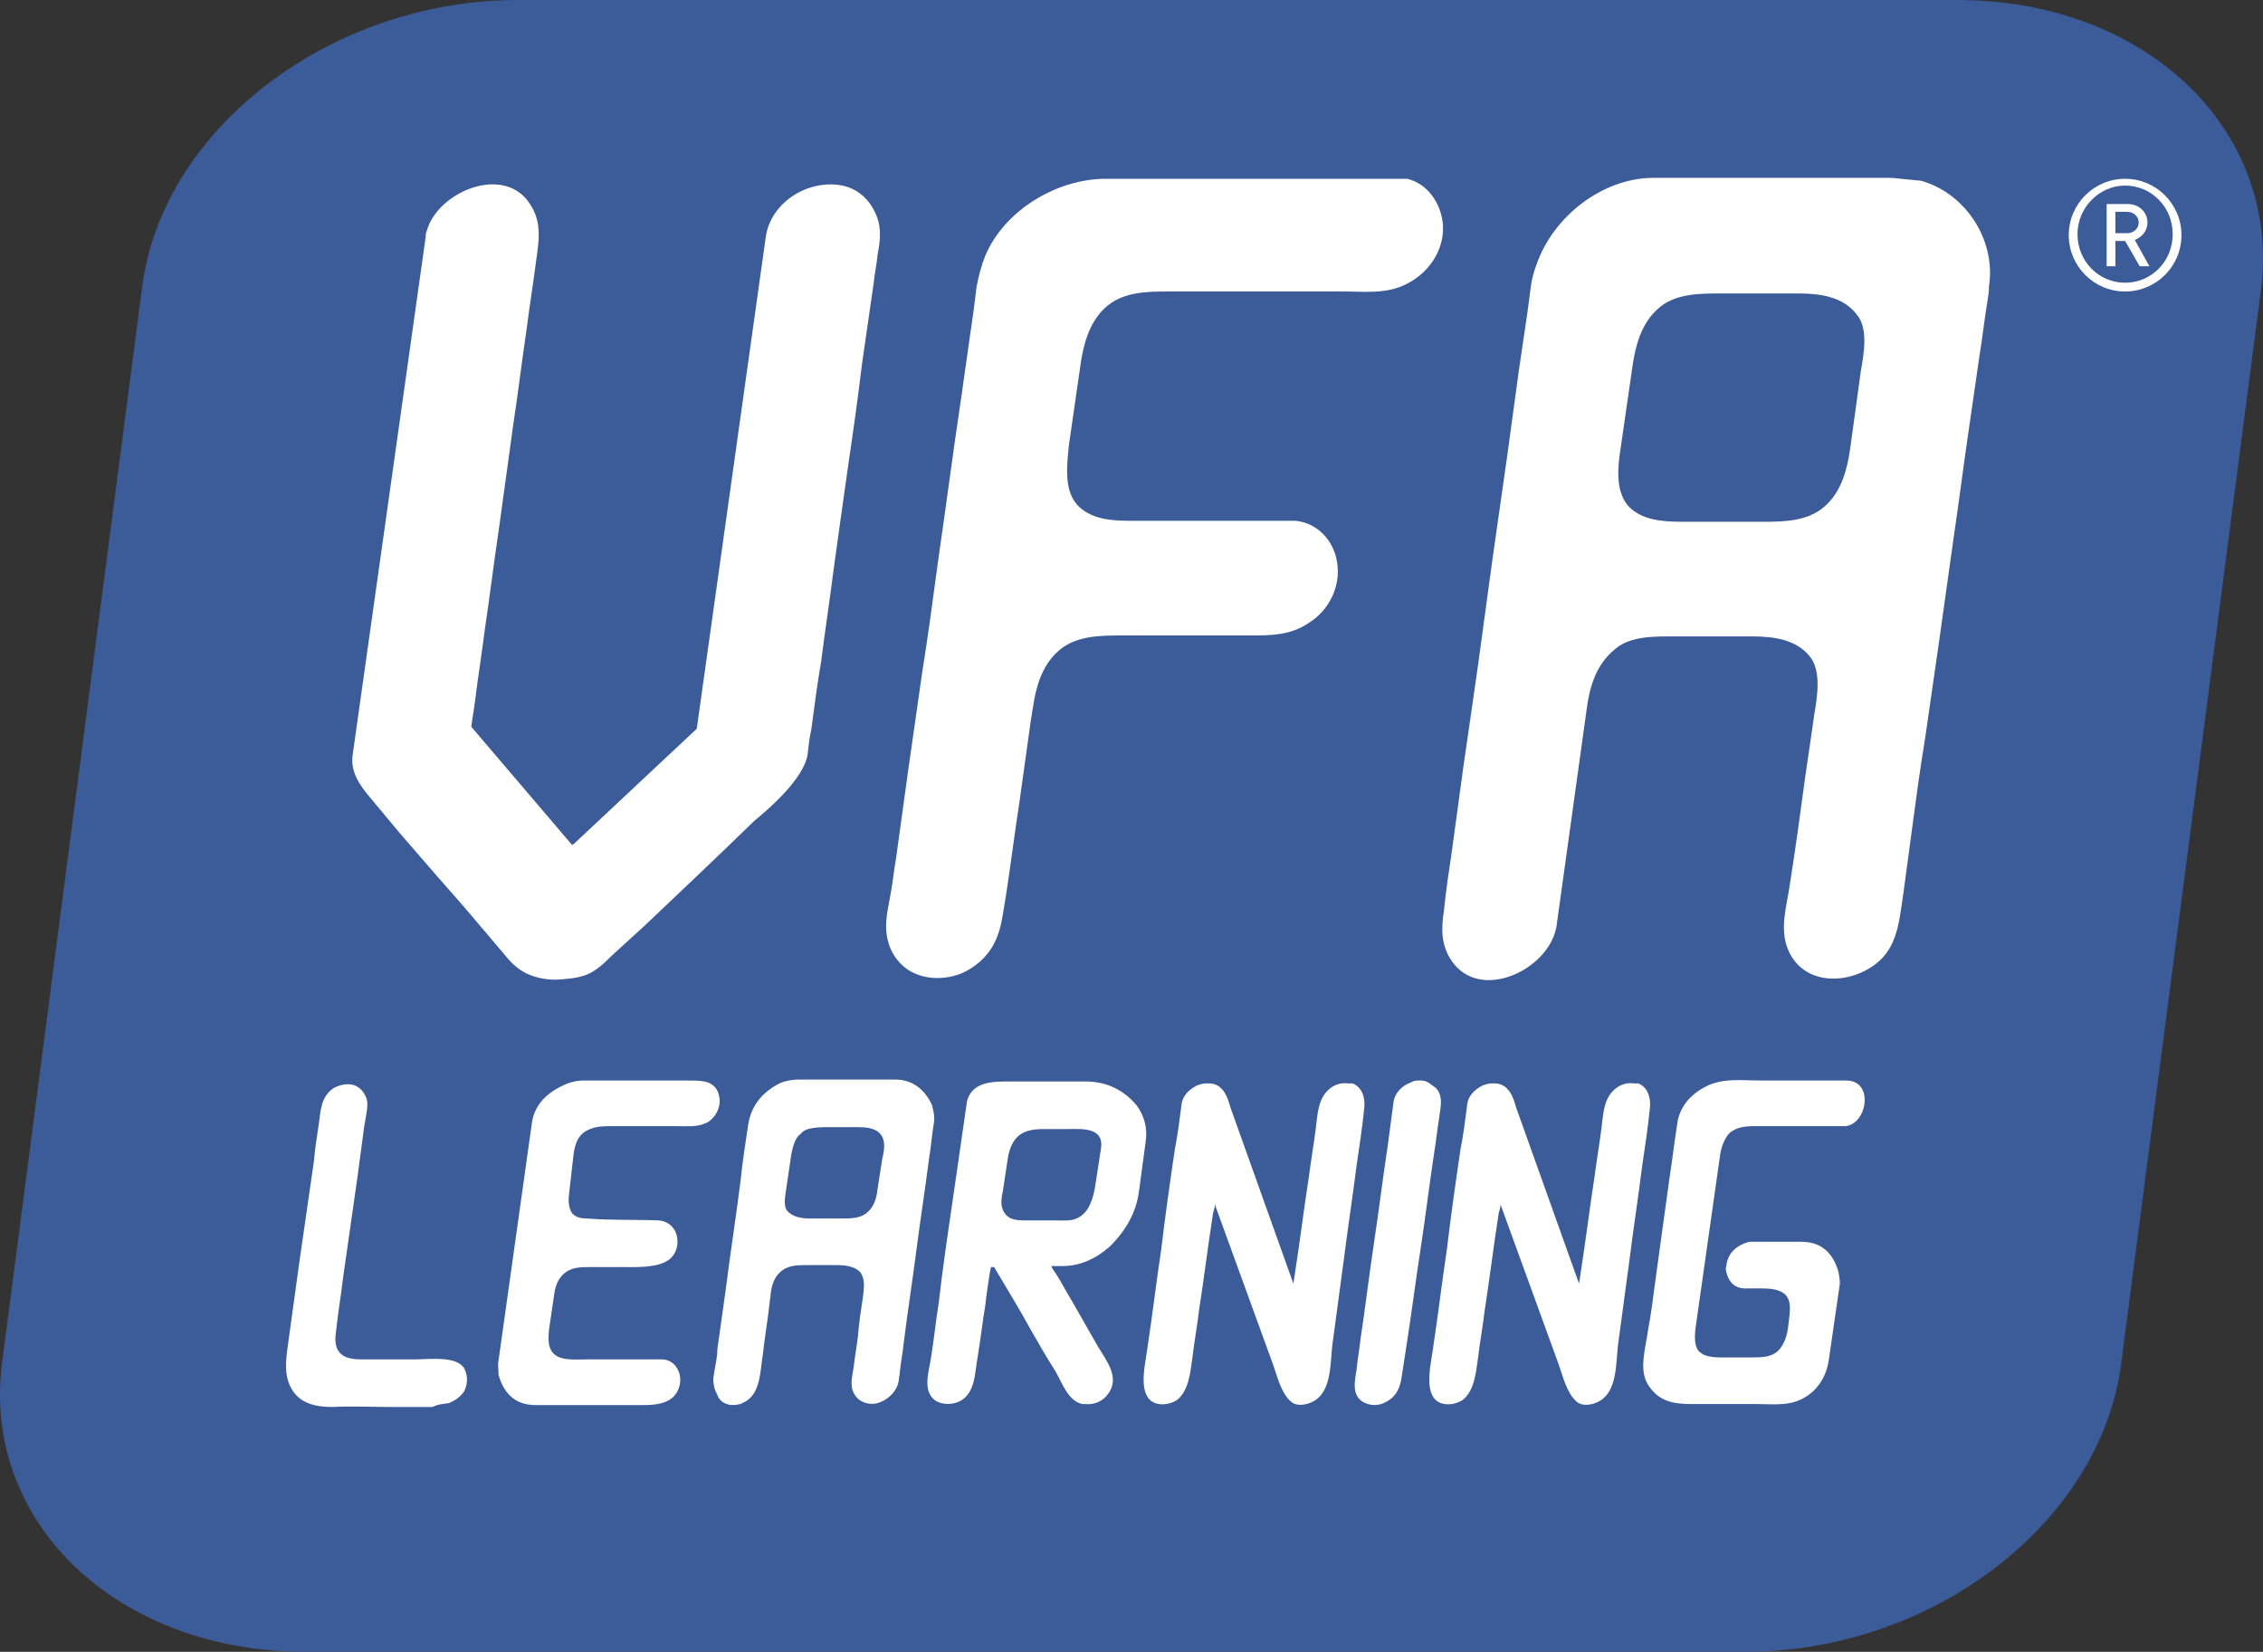 <?xml version="1.0" encoding="UTF-8"?>
<!-- Generator: Adobe Illustrator 15.0.0, SVG Export Plug-In . SVG Version: 6.00 Build 0)  -->
<svg xmlns="http://www.w3.org/2000/svg" xmlns:xlink="http://www.w3.org/1999/xlink" version="1.1" x="0px" y="0px" width="502.768px" height="366.984px" viewBox="0 0 502.768 366.984" xml:space="preserve">
<rect x="0" y="0" width="502.768" height="366.984" fill="#333333" stroke="none"/>
<g id="Layer_2">
	<polygon fill="#FFFFFF" points="434.884,335.992 39.884,320.992 63.884,32.992 492.884,33.992  "></polygon>
</g>
<g id="Layer_1">
	<g>
		<path fill="#3C5B99" d="M475.154,49.435c0-1.295-1.079-2.375-2.59-2.375h-2.591v4.749h2.591    C474.075,51.809,475.154,50.73,475.154,49.435z"></path>
		<path fill="#3C5B99" d="M399.6,65.194h-17.271c-4.749,0-10.36,0-14.031,3.454c-3.67,3.238-4.966,8.203-5.612,12.736l-2.59,17.917    c-0.648,4.102-1.296,9.499,1.511,12.951c3.021,3.454,8.203,3.671,12.305,3.671h17.271c4.966,0,10.361,0,14.248-3.454    c3.67-3.238,4.965-8.203,5.611-12.736l2.375-17.27c0.647-3.67,1.728-9.498-0.862-12.521    C409.529,65.842,404.133,65.194,399.6,65.194z"></path>
		<path fill="#3C5B99" d="M239.638,270.489c2.375-1.296,3.238-4.317,3.67-6.908l1.295-8.419c0.216-1.511,0-2.807-1.512-3.67    c-1.727-0.863-4.316-0.647-6.26-0.647c-1.727,0-3.238,0-4.965,0c-1.943,0-4.316,0.217-5.829,1.728    c-1.295,1.296-1.942,3.238-2.159,4.966l-1.078,7.123c-0.433,1.943-0.648,3.886,0.862,5.397c1.08,1.078,2.806,1.078,4.533,1.078    c2.159,0,4.317,0,6.478,0C236.399,271.136,238.126,271.352,239.638,270.489z"></path>
		<path fill="#3C5B99" d="M190.634,250.413h-6.908c-3.238,0-5.181,0.432-5.829,1.511c-1.079,0.647-1.727,2.375-2.159,4.965    l-1.079,7.341c-0.216,1.512-0.648,3.67,0.216,4.749c1.295,1.512,3.454,1.728,5.181,1.728h6.908c1.943,0,3.886,0,5.396-1.079    c1.727-1.296,2.375-3.238,2.591-5.396l1.079-6.908c0.432-1.728,0.864-4.103-0.647-5.612    C194.303,250.629,192.36,250.413,190.634,250.413z"></path>
		<path fill="#3C5B99" d="M472.133,41.232c-5.829,0-10.578,4.965-10.578,10.793c0,6.044,4.749,10.794,10.578,10.794    c5.827,0,10.576-4.75,10.576-10.794S477.961,41.232,472.133,41.232z M475.371,59.149l-3.237-5.613h-2.159v5.613h-1.942V45.333    h4.749c2.374,0,4.317,1.728,4.317,4.103c0,1.942-1.295,3.238-2.808,3.886l3.238,5.829L475.371,59.149L475.371,59.149z"></path>
		<path fill="#3C5B99" d="M434.786,0H115.078C73.415,0,35.853,28.711,31.535,64.114L0.449,302.87    c-4.533,35.403,25.689,64.114,67.353,64.114h319.924c41.663,0,79.009-28.711,83.542-64.114l31.086-238.756    C506.672,28.711,476.666,0,434.786,0z M197.974,197.956c0.432-2.375,0.647-4.75,1.08-7.124c0.863-6.261,1.727-12.521,2.59-18.78    c1.08-7.557,2.158-15.111,3.238-22.667c1.295-7.987,2.375-16.19,3.453-24.179c1.08-7.556,2.159-15.326,3.238-23.099    c0.863-6.476,1.943-13.168,2.807-19.644c0.647-4.534,1.295-9.067,1.942-13.601c0.216-1.727,0.433-3.454,0.647-5.181    c0.433-2.375,1.08-4.749,1.943-6.908c4.317-10.146,15.975-17.054,26.768-17.054c4.318,0,8.636,0,12.953,0    c7.34,0,14.464,0,21.804,0c6.907,0,13.6,0,20.508,0c3.022,0,6.044,0,9.066,0c0.862,0,1.728,0,2.591,0    c4.749,1.08,7.771,5.829,7.987,10.578c0.216,5.396-3.238,10.361-7.987,12.736c-4.533,2.375-9.283,1.728-14.248,1.728    c-8.203,0-16.406,0-24.609,0c-4.749,0-9.282,0-14.032,0c-4.748,0-10.36,0-14.247,3.669c-3.453,3.237-4.75,7.986-5.396,12.521    l-2.59,17.917c-0.432,4.317-1.295,10.578,2.375,13.816c3.021,2.806,7.556,3.021,11.441,3.021h35.402c0.433,0,0.647,0,1.08,0    c4.965,0.433,8.635,4.533,9.282,9.283c0.863,5.181-1.729,10.578-6.261,13.384c-4.103,2.808-8.419,2.808-13.168,2.808    c-3.238,0-6.262,0-9.498,0c-6.262,0-12.521,0-18.781,0c-4.965,0-10.578,0-14.463,3.67c-3.454,3.238-4.75,7.771-5.397,12.305    c-0.216,0.863-0.216,1.728-0.432,2.59c-0.864,6.261-1.728,12.306-2.591,18.565c-1.08,6.907-1.942,14.031-3.022,20.939    c-0.647,3.454-0.864,7.124-2.59,10.362c-1.511,3.021-4.317,5.396-7.34,6.69c-4.533,1.729-9.931,1.296-13.384-2.157    c-1.943-1.943-3.022-4.533-3.238-7.34C196.678,203.784,197.542,200.761,197.974,197.956z M102.989,309.345l-0.216,0.218    c-0.864,1.079-1.943,1.727-3.022,2.157c-1.295,0.217-2.375,0.217-3.67,0.863c-3.238,0-6.26,0-9.282,0    c-4.318,0-8.635-0.216-12.953,0c-3.454,0-6.908-0.646-8.851-3.67c-1.943-3.021-1.511-6.476-1.08-9.714    c0.864-6.261,1.727-12.521,2.59-18.781c1.08-7.556,2.159-14.896,3.238-22.45c0.216-2.591,0.647-5.396,1.08-8.202    c0.432-3.022,0.432-6.046,3.238-7.987c1.511-0.864,3.67-1.296,5.181-0.434c1.295,0.648,2.375,2.375,2.375,3.887    c0,1.942-0.647,4.102-0.863,6.261c-0.432,3.238-0.864,6.477-1.295,9.714c-1.08,7.556-2.159,15.111-3.238,22.667    c-0.432,3.67-1.079,7.556-1.511,11.441c-0.216,1.511-0.432,3.454,0.432,4.749c1.079,1.728,3.238,1.942,5.181,1.942    c0.216,0,0.648,0,0.864,0c3.67,0,7.34,0,11.009,0c3.238,0,9.499-0.863,11.01,2.158    C104.069,305.892,103.854,307.835,102.989,309.345z M97.161,194.718c-2.807-3.237-5.613-6.477-8.419-9.715    c-2.159-2.59-4.317-5.181-6.477-7.771c-2.375-2.807-4.533-5.829-3.886-9.714L94.57,52.674c0-0.433,0-0.863,0.216-1.296    c2.375-8.851,17.485-15.11,23.098-5.828c2.375,3.67,1.943,7.556,1.295,11.873c-0.647,5.181-1.511,10.361-2.159,15.543    c-1.08,7.339-1.943,14.463-3.022,21.587c-1.079,7.986-2.159,15.758-3.238,23.529c-1.08,7.124-1.943,14.464-3.022,21.587    c-0.647,5.182-1.511,10.578-2.159,15.76c-0.216,1.942-0.647,4.102-0.863,6.044l22.451,26.336v-0.217h0.216l27.416-25.688    l15.327-109.231c1.08-7.771,9.499-12.952,17.054-11.441c4.102,0.863,6.908,4.102,7.987,7.987c0.647,2.59,0.216,5.181-0.216,7.555    c-0.216,2.159-0.648,4.102-0.864,6.261c-0.863,6.044-1.727,11.873-2.59,17.917c-0.863,7.339-1.943,14.896-3.022,22.235    c-1.08,7.556-2.159,15.327-3.238,23.098c-0.863,6.908-1.943,13.816-2.806,20.725c-0.864,4.965-1.511,9.93-2.159,14.895    c-0.432,1.943-0.647,3.886-0.863,5.829c-0.647,3.67-4.533,8.635-11.873,14.679c-7.987,7.772-16.19,15.543-24.394,23.314    c-2.375,2.158-4.965,4.533-7.34,6.691c-1.079,1.079-2.159,2.159-3.454,3.022c-2.375,1.727-5.181,1.941-7.771,2.157    c-2.591,0.218-5.181-0.216-7.556-1.295c-2.159-1.079-3.67-2.59-5.181-4.532c-1.727-1.942-3.238-3.887-4.965-5.828    C103.637,202.057,100.399,198.388,97.161,194.718z M156.742,249.55c-1.943,0.863-4.102,0.647-6.261,0.647    c-2.159,0-4.317,0-6.476,0c-3.022,0-5.829,0-8.635,0c-2.159,0-4.102,0.216-5.829,1.511c-1.511,1.295-1.943,3.238-2.159,5.182    l-0.863,7.556c-0.216,1.728-0.432,3.67,0.647,5.182c0.863,0.863,1.943,1.079,3.238,1.079c5.181,0.433,10.794,0.216,15.975,0.433    c2.375,0.216,3.886,1.941,4.102,4.102c0.216,1.727-0.432,3.454-1.727,4.533c-2.591,1.942-6.908,1.728-10.578,1.728    c-2.806,0-4.749,0-7.124,0c-2.159,0-4.317,0-6.044,1.728c-1.295,1.295-1.727,3.021-1.943,4.749l-1.08,7.34    c-0.216,2.375-0.432,5.181,2.375,6.261c1.727,0.647,4.102,0.432,6.044,0.432c5.397,0,11.01,0,16.623,0    c3.022,0,4.749,3.237,3.886,6.045c-1.295,4.532-6.476,4.102-10.362,4.102c-7.124,0-14.464,0-21.587,0    c-4.102,0-6.908-2.158-8.203-6.691c0-1.296-0.216-2.375,0-3.237l7.339-52.241c0.432-4.317,3.238-7.34,7.987-9.283    c1.295-0.432,2.375-0.646,3.238-0.646c5.181,0,10.362,0,15.543,0c2.806,0,5.829,0,8.851,0c2.59,0,5.397,0.216,6.044,3.453    c0.432,1.728-0.216,3.671-1.511,4.966C157.821,248.901,157.389,249.333,156.742,249.55z M200.78,298.337    c-0.216,2.158-0.648,4.317-0.863,6.477c0,0.647-0.217,1.08-0.217,1.728c-0.216,2.158-1.943,4.103-4.102,4.965    c-1.943,0.863-4.533,0.217-5.613-1.511c-1.511-2.159-0.432-4.75-0.216-7.124c0.216-1.943,0.647-4.102,0.864-6.261    c0.216-2.806,0.647-5.612,1.079-8.419c0.216-1.942,0.647-4.317-0.863-5.828c-1.295-1.079-3.238-1.296-4.75-1.296h-6.908    c-2.159,0-4.317,0-6.044,1.728c-1.295,1.295-1.727,3.022-1.943,4.749c0,0.647-0.216,1.295-0.216,1.943    c-0.432,3.885-1.08,7.555-1.511,11.439c-0.647,3.887-0.432,9.067-4.533,10.794c-0.864,0.433-1.727,0.433-2.591,0.433    c-1.295-0.216-2.59-0.863-3.022-2.374c-0.647-1.08-0.864-2.375-0.864-3.454c0.216-1.728,0.648-3.67,0.864-5.397    c0-1.295,0.216-2.59,0.432-3.886c0.432-3.021,0.864-6.26,1.295-9.282c1.079-8.419,2.375-16.838,3.454-25.257    c0.432-4.316,1.08-8.419,1.727-12.735c0.648-3.887,2.807-6.908,6.908-9.067c1.511-0.646,3.022-0.863,4.317-0.863h21.373    c3.668,0,6.476,1.943,8.202,5.612c0.433,1.512,0.647,2.807,0.433,4.104c-0.433,2.59-0.647,5.396-1.08,7.986    c-0.863,6.691-1.943,13.601-2.807,20.292C202.724,284.52,201.644,291.429,200.78,298.337z M234.888,283.441    c1.08,1.727,1.943,3.454,3.022,5.181c1.943,3.454,4.103,7.124,6.044,10.578c1.943,3.238,4.965,6.908,2.159,10.578    c-1.079,1.511-3.022,2.374-4.965,2.158c-0.216,0-0.433,0-0.647,0c-3.238-0.647-4.533-4.749-6.043-7.341    c-1.943-3.021-3.671-6.044-5.397-9.065c-2.591-4.749-5.397-9.282-8.203-14.031h-0.647c-0.217,0-1.296,7.987-1.296,8.419    c-0.647,3.886-1.079,7.771-1.727,11.657c-0.647,3.454-0.433,7.771-3.886,9.714c-1.728,0.863-4.103,0.863-5.613-0.216    c-2.807-2.159-1.295-6.478-0.863-9.282c0.646-4.102,1.079-8.203,1.727-12.305c0.863-7.556,1.942-14.896,3.022-22.235    c0.864-6.044,1.728-11.873,2.59-17.917c0.216-1.512,0.433-3.021,0.648-4.534c1.079-4.749,6.26-4.532,10.146-4.532    c5.396,0,10.793,0,16.19,0c4.749,0,8.635,1.942,11.44,5.396c1.728,2.374,2.374,5.182,1.942,7.987l-1.511,11.225    c-0.647,4.534-2.807,8.419-6.477,12.089c-3.238,2.808-6.691,4.318-10.578,4.318h-2.375    C233.593,281.715,234.673,283.01,234.888,283.441z M295.98,298.984c-0.432,4.102-0.216,10.146-4.103,12.305    c-1.512,0.863-3.886,1.295-5.182,0c-2.158-1.943-3.021-5.828-3.886-8.203c-2.59-7.124-5.182-14.248-7.771-21.371    c-1.727-4.75-3.453-9.499-5.181-14.248c0.216,0.647-0.432,1.942-0.432,2.592c-1.079,6.906-1.942,14.03-3.022,20.938    c-0.432,3.67-1.079,7.124-1.511,10.794c-0.433,3.237-0.863,7.339-3.454,9.282c-1.728,1.079-4.103,1.295-5.612,0.216    c-3.021-2.159-1.296-8.635-0.864-12.089c1.08-7.124,1.943-14.464,3.022-21.587c0.863-7.34,1.943-14.896,3.022-22.235    c0.646-3.237,1.078-6.691,1.511-10.146c0.216-1.512,1.296-3.021,3.454-4.103c0.646-0.216,1.295-0.432,1.942-0.432h0.647    c2.374,0,3.886,1.728,4.749,5.182l14.032,39.288c0,0,0.432-2.59,0.432-2.806c1.079-6.908,1.942-14.032,3.021-20.94    c0.433-3.453,1.08-7.123,1.513-10.577c0.432-3.237,0.432-6.907,3.237-9.065c1.079-0.864,2.591-1.296,3.886-1.08    c0.217,0,0.647,0,1.08,0c2.157,0.864,2.807,3.238,2.59,5.396c-0.433,4.317-1.079,8.636-1.728,12.952    c-0.862,6.908-1.942,13.815-2.807,20.725C297.707,286.248,296.844,292.508,295.98,298.984z M312.603,298.121    c-0.433,2.806-0.863,5.612-1.296,8.419c-0.433,2.158-1.295,3.886-3.453,4.965c-1.512,0.863-3.454,0.863-4.966,0    c-2.591-1.511-1.942-4.532-1.512-7.124c0.217-2.374,0.647-4.533,0.863-6.69c1.079-7.124,1.943-14.464,3.022-21.588    s1.941-14.247,3.021-21.371c0.433-3.238,0.863-6.478,1.295-9.715c0.216-2.158,1.943-3.887,3.887-4.533    c0.646-0.433,1.295-0.433,2.158-0.433s1.512,0.217,2.59,1.079c0.217,0.216,0.647,0.434,0.863,0.648    c1.729,1.941,0.864,4.533,0.648,6.69c-0.433,2.592-0.648,4.967-1.08,7.557c-1.079,7.124-1.942,14.248-3.021,21.371    C314.545,284.304,313.682,291.213,312.603,298.121z M362.037,279.771c-0.862,6.477-1.727,12.735-2.59,19.213    c-0.433,4.102-0.217,10.146-4.102,12.305c-1.513,0.863-3.887,1.295-5.183,0c-2.157-1.943-3.021-5.828-3.886-8.203    c-2.59-7.124-5.181-14.248-7.771-21.371c-1.728-4.75-3.454-9.499-5.182-14.248c0.216,0.647-0.432,1.942-0.432,2.592    c-1.079,6.906-1.943,14.03-3.022,20.938c-0.432,3.67-1.079,7.124-1.511,10.794c-0.432,3.237-0.863,7.339-3.454,9.282    c-1.728,1.079-4.102,1.295-5.612,0.216c-3.021-2.159-1.296-8.635-0.863-12.089c1.08-7.124,1.942-14.464,3.021-21.587    c0.863-7.34,1.943-14.896,3.022-22.235c0.646-3.237,1.079-6.691,1.511-10.146c0.216-1.512,1.295-3.021,3.454-4.103    c0.646-0.216,1.295-0.432,1.941-0.432h0.648c2.374,0,3.886,1.728,4.749,5.182l14.031,39.288c0,0,0.432-2.59,0.432-2.806    c1.08-6.908,1.943-14.032,3.022-20.94c0.432-3.453,1.079-7.123,1.512-10.577c0.432-3.237,0.432-6.907,3.237-9.065    c1.08-0.864,2.591-1.296,3.886-1.08c0.432,0,0.647,0,1.08,0c2.158,0.864,2.806,3.238,2.59,5.396    c-0.432,4.317-1.079,8.636-1.727,12.952C363.98,265.956,362.9,272.863,362.037,279.771z M409.529,250.197    c-0.216,0-19.86,0-19.86,0c-1.941,0-4.102,0.216-5.611,1.727c-1.08,1.295-1.729,3.238-1.943,4.965l-5.396,37.994    c-0.433,3.022,0,4.965,1.079,5.612c0.646,0.647,2.158,1.079,4.532,1.079h6.908c1.942,0,4.317,0,5.828-1.511    c1.296-1.295,1.943-3.238,2.159-4.965l0.216-1.729c0.216-1.942,0.646-4.317-0.863-5.828c-1.296-1.079-3.237-1.295-4.749-1.295    h-4.102c-2.375,0-3.886-1.512-4.318-4.317l0.217-1.296c0.433-2.157,1.942-3.886,4.966-4.749h11.656    c4.103,0,6.907,2.159,8.203,6.692c0.216,1.295,0.433,2.374,0.216,3.238l-2.375,16.405c-0.432,3.021-1.941,5.828-4.316,7.557    c-3.67,2.806-7.556,2.158-11.657,2.158c-0.646,0-1.079,0-1.727,0c-3.67,0-7.341,0-11.011,0c-4.102,0-8.202,0.216-11.01-3.67    c-0.646-0.863-1.079-1.728-1.295-2.807c-0.647-3.021,0.432-6.691,0.863-9.931c0.646-3.454,1.079-6.692,1.512-10.146    c1.079-7.771,2.158-15.758,3.237-23.528c0.646-4.103,1.08-7.987,1.728-12.089c0.433-3.671,2.808-6.478,6.044-8.203    c3.887-2.159,8.203-1.513,12.521-1.513c6.261,0,12.736,0,18.997,0C416.653,240.051,414.71,250.413,409.529,250.197z     M441.91,63.468c0,1.295-0.216,2.59-0.432,3.886c-0.647,3.886-1.079,7.987-1.728,11.873c-0.863,6.044-1.728,11.873-2.591,17.917    c-1.079,7.339-1.942,14.463-3.021,21.587c-1.079,7.771-2.158,15.327-3.238,23.098c-1.079,7.557-2.158,14.896-3.237,22.451    c-1.08,6.478-1.942,12.953-2.807,19.429c-0.647,4.965-1.295,9.714-1.943,14.464c-0.862,5.396-1.079,11.441-5.396,15.326    c-6.044,5.397-16.838,5.829-20.292-2.59c-1.943-4.749-0.216-9.715,0.432-14.464c1.295-8.203,2.375-16.19,3.454-24.178    c0.647-4.317,1.295-8.852,1.942-13.384c0.647-3.887,1.728-9.931-1.079-13.169c-3.022-3.67-7.987-4.316-12.521-4.316h-17.27    c-4.317,0-10.146-0.216-13.602,3.021c-3.886,3.238-5.396,7.987-6.044,12.953l-6.691,48.14c0,0.433-0.217,0.863-0.217,1.079    c-2.157,9.066-16.838,15.976-23.099,6.907c-2.374-3.453-2.374-7.123-1.727-11.225c0.432-4.317,1.079-8.636,1.727-12.953    c0.863-6.476,1.729-12.736,2.591-18.997c1.079-7.339,2.158-14.895,3.238-22.451c1.079-7.986,2.158-15.759,3.238-23.746    c1.079-7.556,2.157-15.11,3.236-22.667c0.864-6.26,1.729-12.735,2.592-18.997c0.646-4.316,1.295-8.851,1.941-13.168    c0.216-1.727,0.434-3.237,0.648-4.965c0.216-1.942,0.646-3.67,1.295-5.396c3.67-10.794,14.68-19.43,26.12-19.43    c3.67,0,7.124,0,10.794,0c8.203,0,16.189,0,24.394,0c3.67,0,7.124,0,10.794,0c2.159,0,4.533,0,6.908,0    c1.942,0.217,4.103,0.433,6.477,0.647C436.729,42.959,443.422,53.321,441.91,63.468z M472.133,64.762    c-6.908,0-12.521-5.613-12.521-12.521s5.612-12.521,12.521-12.521c6.906,0,12.521,5.612,12.521,12.521    S479.04,64.762,472.133,64.762z"></path>
	</g>
</g>
</svg>
